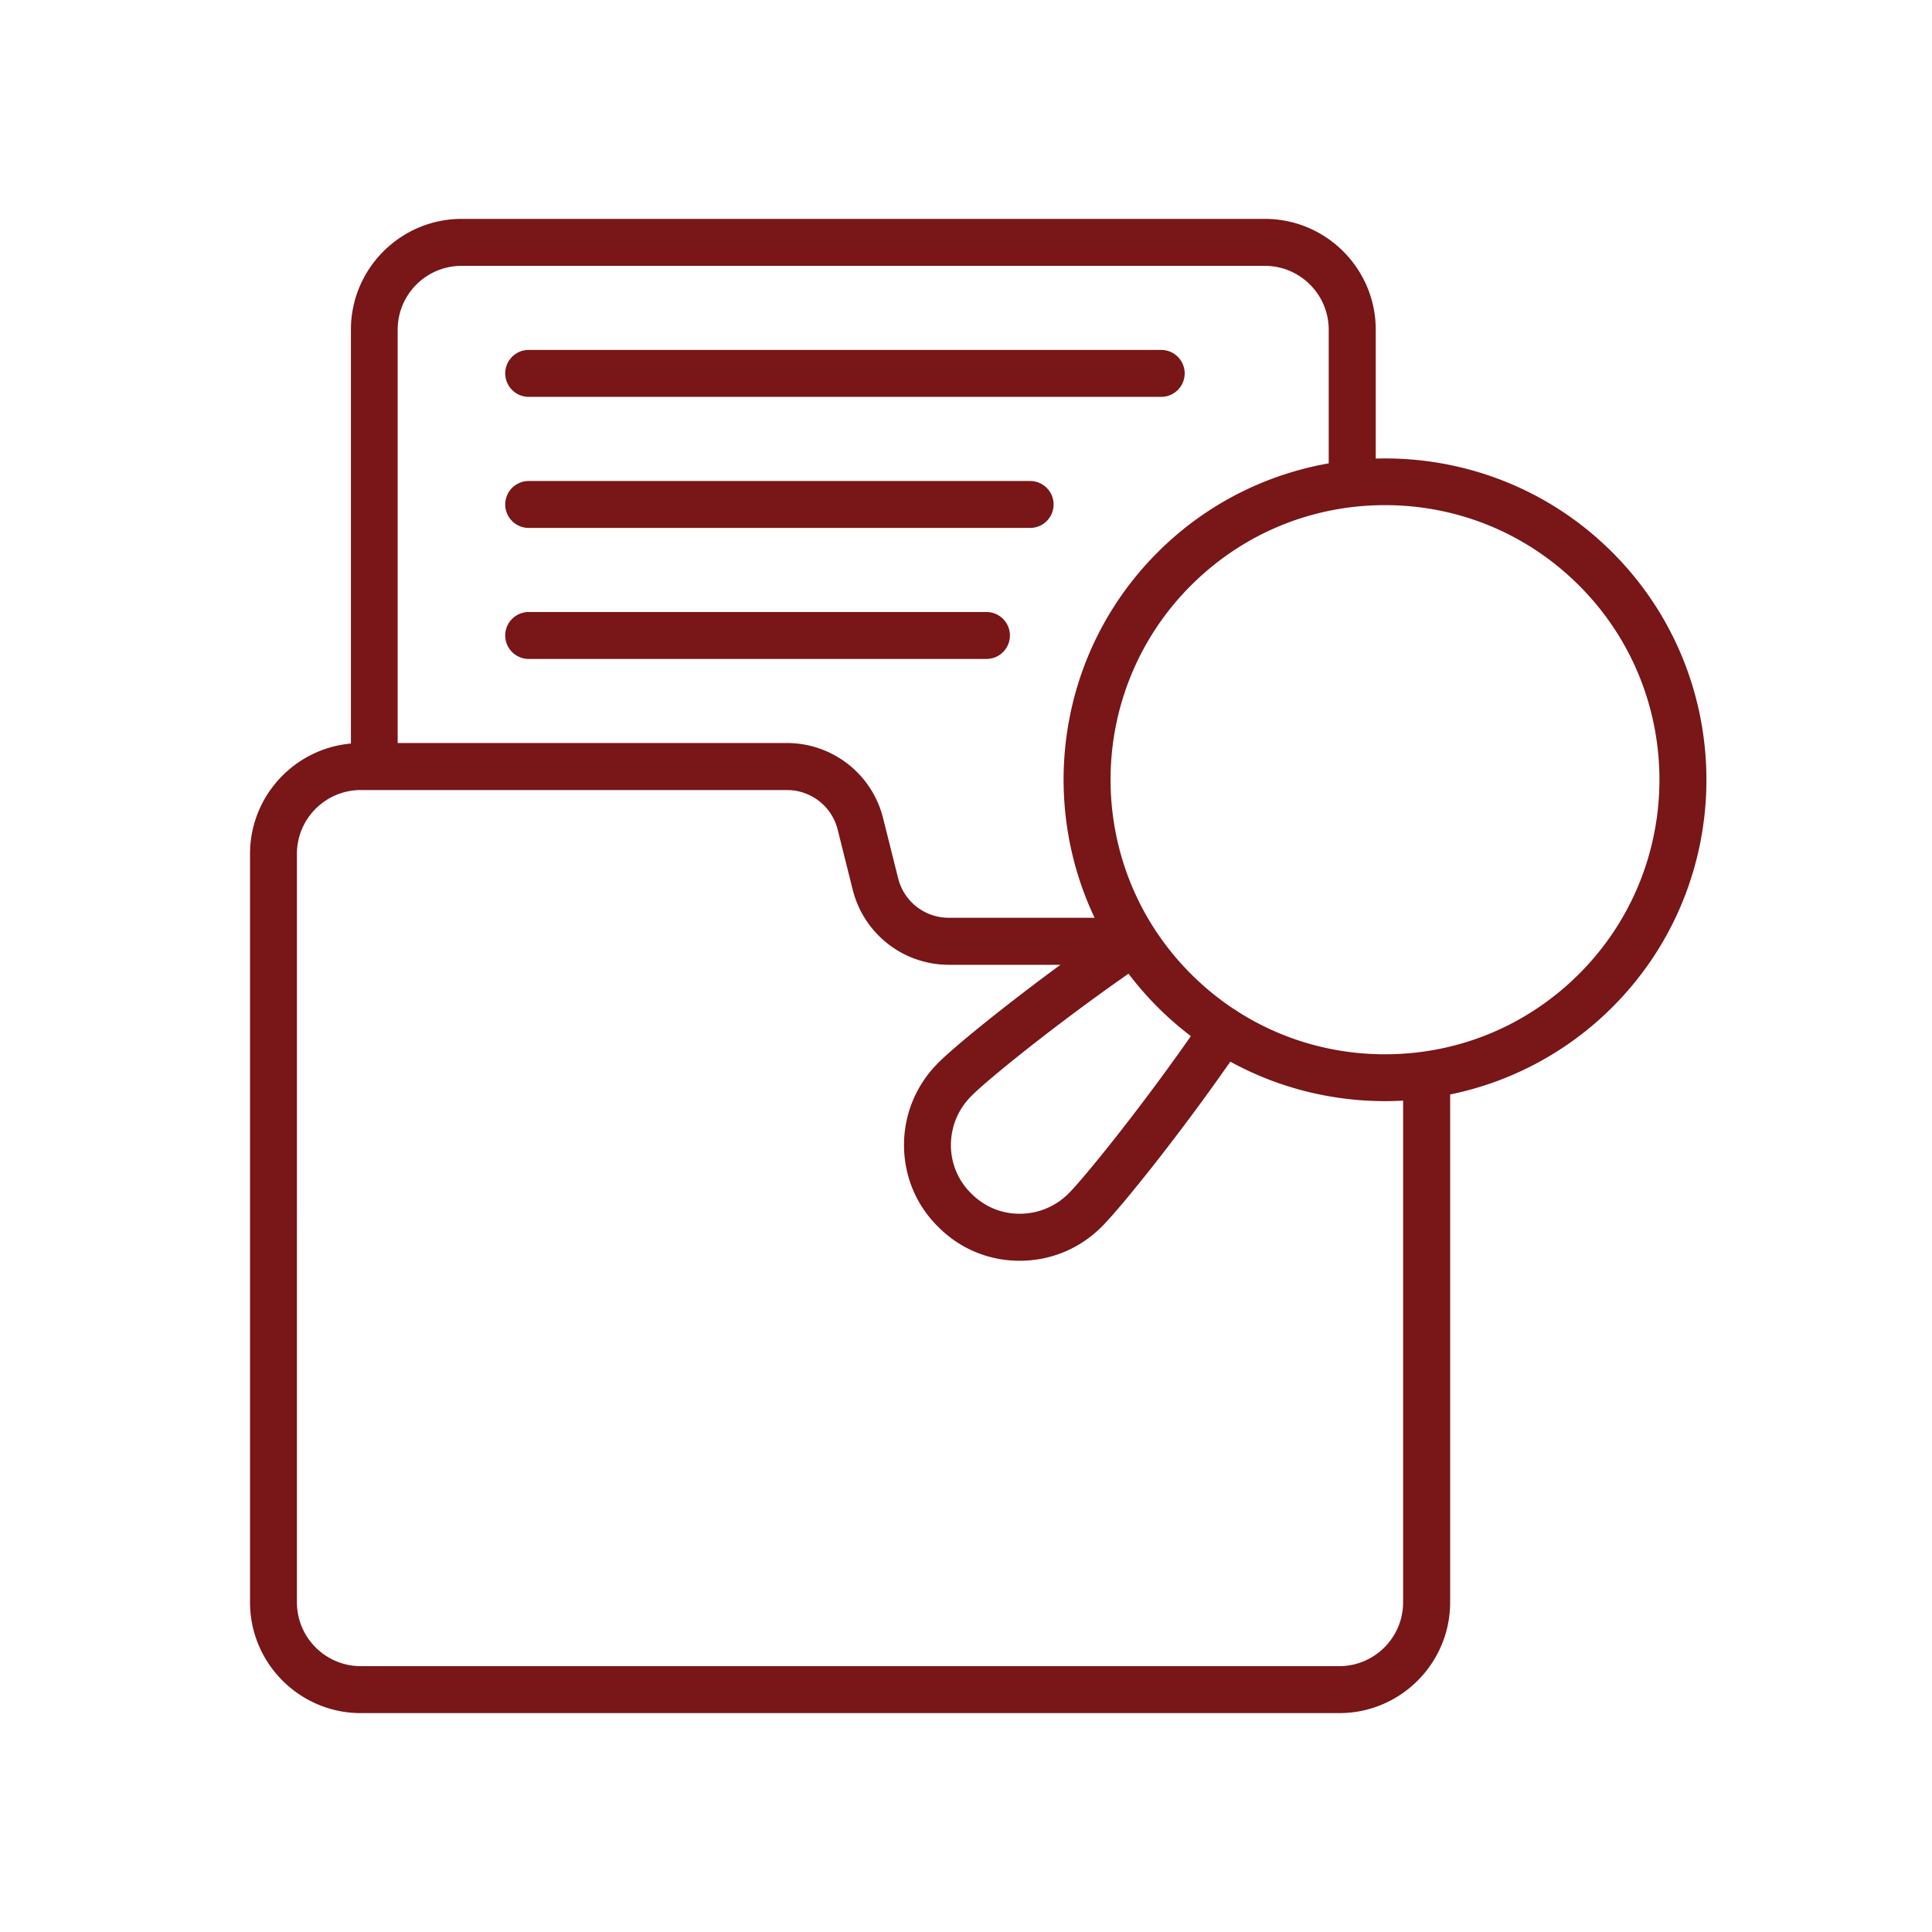 <svg xmlns="http://www.w3.org/2000/svg" data-name="File Folder" viewBox="0 0 288 288"><path fill="#781618" d="M78.81 59.16h94.29c1.93 0 3.5-1.57 3.5-3.5s-1.57-3.5-3.5-3.5H78.81c-1.93 0-3.5 1.57-3.5 3.5s1.57 3.5 3.5 3.5Zm0 19.54h74.75c1.93 0 3.5-1.57 3.5-3.5s-1.57-3.5-3.5-3.5H78.81c-1.93 0-3.5 1.57-3.5 3.5s1.57 3.5 3.5 3.5Zm0 19.53h68.24c1.93 0 3.5-1.57 3.5-3.5s-1.57-3.5-3.5-3.5H78.81c-1.93 0-3.5 1.57-3.5 3.5s1.57 3.5 3.5 3.5Z"/><path fill="#781618" d="M240.35 82.34c-9.69-9.69-22.54-14.35-35.27-13.98V49.15c0-9.11-7.41-16.52-16.52-16.52H68.83c-9.11 0-16.52 7.41-16.52 16.52v61.69c-8.42.75-15.04 7.84-15.04 16.45v111.56c0 9.11 7.41 16.52 16.52 16.52h145.86c9.11 0 16.52-7.41 16.52-16.52v-75.7a47.704 47.704 0 0 0 24.19-13.02c18.69-18.69 18.68-49.09 0-67.78ZM68.82 39.63h119.73c5.25 0 9.52 4.27 9.52 9.52v19.92c-9.35 1.65-18.3 6.06-25.51 13.27-14.71 14.71-17.83 36.67-9.39 54.47h-21.74c-3.58 0-6.69-2.42-7.55-5.9l-2.24-8.95a14.775 14.775 0 0 0-14.35-11.2H59.28V49.15c0-5.25 4.27-9.52 9.52-9.52Zm99.41 105.52a48.201 48.201 0 0 0 9.29 9.3c-7.41 10.63-15.89 21.13-18.23 23.46a10.242 10.242 0 0 1-7.29 3.02h-.04c-2.72 0-5.26-1.08-7.2-3.04-1.93-1.9-3-4.45-3.01-7.16 0-2.76 1.06-5.37 3.05-7.35 2.26-2.31 12.47-10.6 23.42-18.23Zm40.93 93.7c0 5.25-4.27 9.52-9.52 9.52H53.78c-5.25 0-9.52-4.27-9.52-9.52V127.29c0-5.25 4.27-9.52 9.52-9.52h63.53c3.58 0 6.69 2.43 7.56 5.9l2.24 8.95c1.65 6.59 7.55 11.2 14.34 11.2h16.63c-8.59 6.31-16.05 12.4-18.24 14.64a17.225 17.225 0 0 0-5.08 12.3c.02 4.6 1.83 8.9 5.06 12.09 3.22 3.27 7.53 5.08 12.12 5.09h.06c4.62 0 8.96-1.8 12.24-5.08 2.89-2.89 11.61-13.75 19.16-24.6 7.97 4.37 16.92 6.3 25.76 5.81v74.79Zm-2.7-81.69c-7.89 0-15.44-2.22-21.94-6.36-.06-.05-.12-.09-.19-.14-.1-.07-.21-.13-.32-.19a40.765 40.765 0 0 1-6.49-5.3c-15.96-15.96-15.96-41.92 0-57.88 7.73-7.73 18.01-11.99 28.94-11.99s21.21 4.26 28.94 11.99c15.96 15.96 15.96 41.92 0 57.88-7.73 7.73-18.01 11.99-28.94 11.99Z"/></svg>
